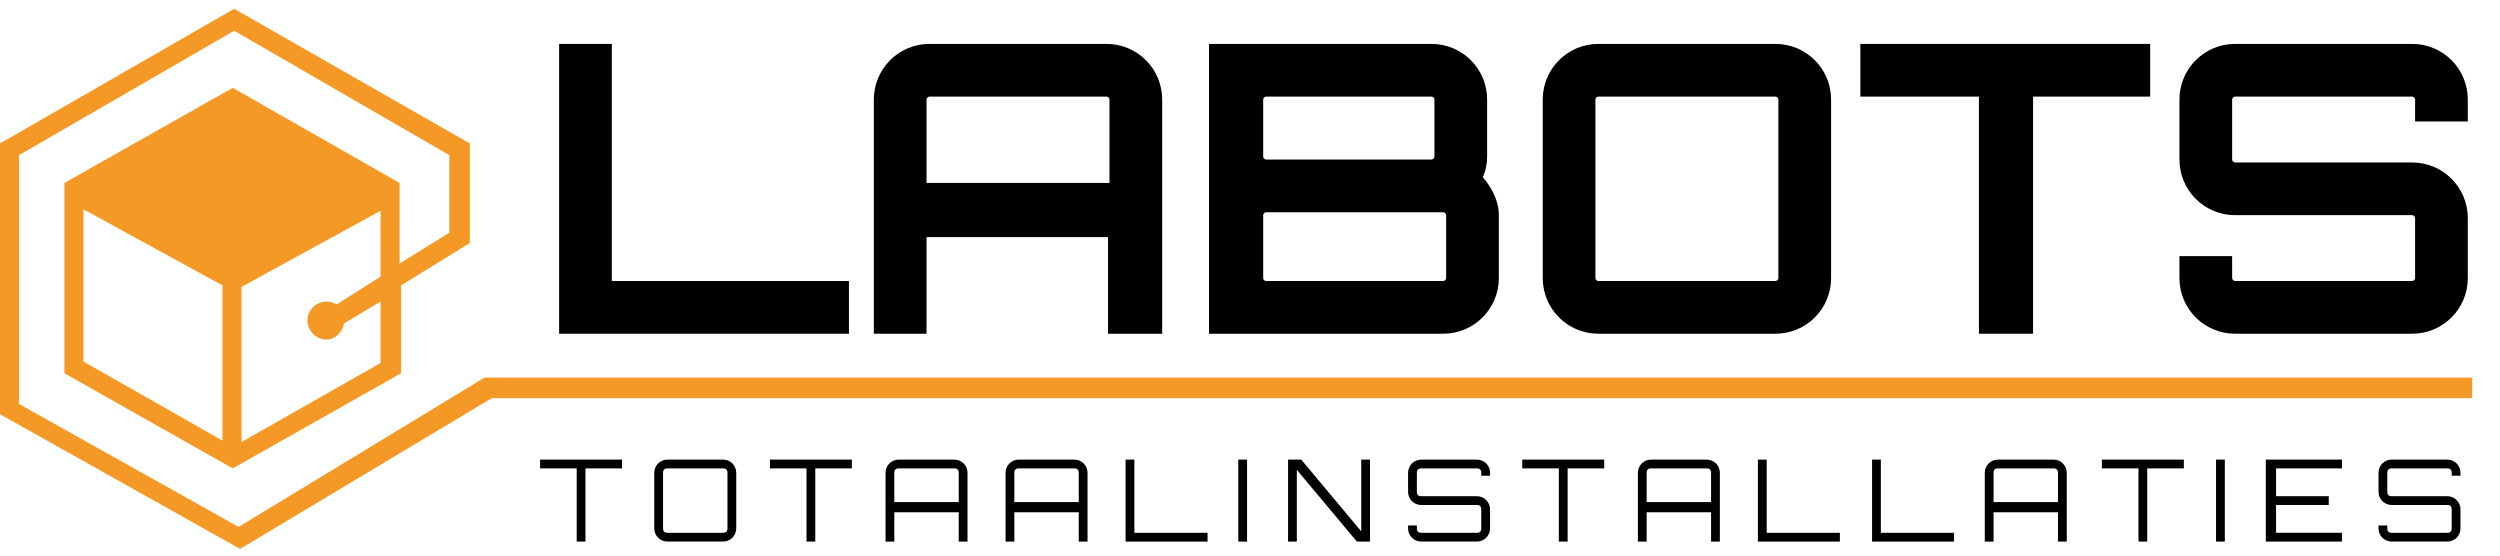 <?xml version="1.0" encoding="UTF-8"?>
<svg xmlns="http://www.w3.org/2000/svg" xmlns:xlink="http://www.w3.org/1999/xlink" id="Layer_1" x="0px" y="0px" viewBox="0 0 170.8 38" style="enable-background:new 0 0 170.8 38;" xml:space="preserve">
<style type="text/css">
	.st0{fill:#F49925;}
</style>
<path class="st0" d="M33.1,25.8L16.3,36l-15-8.4v-17L16,2.1l14.7,8.5v5.3L27.3,18v-4.4l0,0l0,0v-1.1L15.9,6L4.4,12.5v13L15.9,32  l11.5-6.5v-6l4.7-2.9V9.8L16,0.6L0,9.8v18.5l16.4,9.2l17.2-10.3h135.3v-1.4C168.9,25.8,33.1,25.8,33.1,25.8z M5.7,14.3l9.5,5.2v10.6  l-9.5-5.4V14.3z M26,24.8l-9.5,5.4V19.6l9.5-5.2v4.5l-3,1.9c-0.2-0.1-0.4-0.2-0.7-0.2c-0.7,0-1.3,0.6-1.3,1.3s0.6,1.3,1.3,1.3  c0.6,0,1.1-0.5,1.2-1.1l2.5-1.5V24.8z"></path>
<g>
	<path d="M42.5,31.4V32H40v5h-0.6v-5h-2.5v-0.6H42.5z"></path>
	<path d="M49.4,31.4c0.5,0,0.9,0.4,0.9,0.9v3.8c0,0.5-0.4,0.9-0.9,0.9h-3.8c-0.5,0-0.9-0.4-0.9-0.9v-3.8c0-0.5,0.4-0.9,0.9-0.9H49.4   z M49.4,36.4c0.2,0,0.3-0.1,0.3-0.3v-3.8c0-0.2-0.1-0.3-0.3-0.3h-3.8c-0.2,0-0.3,0.1-0.3,0.3v3.8c0,0.2,0.1,0.3,0.3,0.3H49.4z"></path>
	<path d="M58.2,31.4V32h-2.5v5h-0.6v-5h-2.5v-0.6H58.2z"></path>
	<path d="M65.2,31.4c0.5,0,0.9,0.4,0.9,0.9V37h-0.6v-2h-4.4v2h-0.6v-4.7c0-0.5,0.4-0.9,0.9-0.9H65.2z M65.5,34.3v-2   c0-0.2-0.1-0.3-0.3-0.3h-3.8c-0.2,0-0.3,0.1-0.3,0.3v2H65.5z"></path>
	<path d="M73.4,31.4c0.5,0,0.9,0.4,0.9,0.9V37h-0.6v-2h-4.4v2h-0.6v-4.7c0-0.5,0.4-0.9,0.9-0.9H73.4z M73.7,34.3v-2   c0-0.2-0.1-0.3-0.3-0.3h-3.8c-0.2,0-0.3,0.1-0.3,0.3v2H73.7z"></path>
	<path d="M76.9,31.4h0.6v5h5V37h-5.6V31.4z"></path>
	<path d="M84.6,31.4h0.6V37h-0.6V31.4z"></path>
	<path d="M93,31.4h0.6V37h-0.9l-4.1-4.9V37H88v-5.6h0.9l4.1,4.9V31.4z"></path>
	<path d="M101.8,32.5h-0.6v-0.2c0-0.2-0.1-0.3-0.3-0.3h-3.8c-0.2,0-0.3,0.1-0.3,0.3v1.3c0,0.2,0.1,0.3,0.3,0.3h3.8   c0.5,0,0.9,0.4,0.9,0.9v1.3c0,0.5-0.4,0.9-0.9,0.9h-3.8c-0.5,0-0.9-0.4-0.9-0.9v-0.2h0.6v0.2c0,0.2,0.1,0.3,0.3,0.3h3.8   c0.2,0,0.3-0.1,0.3-0.3v-1.3c0-0.2-0.1-0.3-0.3-0.3h-3.8c-0.5,0-0.9-0.4-0.9-0.9v-1.3c0-0.5,0.4-0.9,0.9-0.9h3.8   c0.5,0,0.9,0.4,0.9,0.9V32.5z"></path>
	<path d="M109.6,31.4V32h-2.5v5h-0.6v-5H104v-0.6H109.6z"></path>
	<path d="M116.6,31.4c0.5,0,0.9,0.4,0.9,0.9V37h-0.6v-2h-4.4v2h-0.6v-4.7c0-0.5,0.4-0.9,0.9-0.9H116.6z M116.9,34.3v-2   c0-0.2-0.1-0.3-0.3-0.3h-3.8c-0.2,0-0.3,0.1-0.3,0.3v2H116.9z"></path>
	<path d="M120.1,31.4h0.6v5h5V37h-5.6V31.4z"></path>
	<path d="M127.9,31.4h0.6v5h5V37h-5.6V31.4z"></path>
	<path d="M140.3,31.4c0.5,0,0.9,0.4,0.9,0.9V37h-0.6v-2h-4.4v2h-0.6v-4.7c0-0.5,0.4-0.9,0.9-0.9H140.3z M140.6,34.3v-2   c0-0.2-0.1-0.3-0.3-0.3h-3.8c-0.2,0-0.3,0.1-0.3,0.3v2H140.6z"></path>
	<path d="M149.2,31.4V32h-2.5v5h-0.6v-5h-2.5v-0.6H149.2z"></path>
	<path d="M151.4,31.4h0.6V37h-0.6V31.4z"></path>
	<path d="M160,32h-4.5v1.9h3.6v0.6h-3.6v1.9h4.5V37h-5.2v-5.6h5.2V32z"></path>
	<path d="M168.1,32.5h-0.6v-0.2c0-0.2-0.1-0.3-0.3-0.3h-3.8c-0.2,0-0.3,0.1-0.3,0.3v1.3c0,0.2,0.1,0.3,0.3,0.3h3.8   c0.5,0,0.9,0.4,0.9,0.9v1.3c0,0.5-0.4,0.9-0.9,0.9h-3.8c-0.5,0-0.9-0.4-0.9-0.9v-0.2h0.6v0.2c0,0.2,0.1,0.3,0.3,0.3h3.8   c0.2,0,0.3-0.1,0.3-0.3v-1.3c0-0.2-0.1-0.3-0.3-0.3h-3.8c-0.5,0-0.9-0.4-0.9-0.9v-1.3c0-0.5,0.4-0.9,0.9-0.9h3.8   c0.5,0,0.9,0.4,0.9,0.9V32.5z"></path>
</g>
<g>
	<path d="M38.2,3h3.6v16.2H58v3.6H38.2V3z"></path>
	<path d="M75.6,3c2.1,0,3.8,1.7,3.8,3.8v16h-3.7v-6.6H63.3v6.6h-3.6v-16c0-2.1,1.7-3.8,3.8-3.8C63.5,3,75.6,3,75.6,3z M75.8,12.5   V6.8c0-0.1-0.1-0.2-0.2-0.2H63.5c-0.1,0-0.2,0.1-0.2,0.2v5.7H75.8z"></path>
	<path d="M101.6,10.7c0,0.5-0.1,1-0.3,1.4c0.6,0.7,1.1,1.6,1.1,2.6V19c0,2.1-1.7,3.8-3.8,3.8h-16V3h15.2c2.1,0,3.8,1.7,3.8,3.8V10.7   z M86.5,6.6c-0.1,0-0.2,0.1-0.2,0.2v3.9c0,0.1,0.1,0.2,0.2,0.2h11.3c0.1,0,0.2-0.1,0.2-0.2V6.8c0-0.1-0.1-0.2-0.2-0.2   C97.8,6.6,86.5,6.6,86.5,6.6z M98.8,14.7c0-0.1-0.1-0.2-0.2-0.2H86.5c-0.1,0-0.2,0.1-0.2,0.2V19c0,0.1,0.1,0.2,0.2,0.2h12.1   c0.1,0,0.2-0.1,0.2-0.2C98.8,19,98.8,14.7,98.8,14.7z"></path>
	<path d="M121.3,3c2.1,0,3.8,1.7,3.8,3.8V19c0,2.1-1.7,3.8-3.8,3.8h-12.1c-2.1,0-3.8-1.7-3.8-3.8V6.8c0-2.1,1.7-3.8,3.8-3.8   C109.2,3,121.3,3,121.3,3z M121.3,19.2c0.1,0,0.2-0.1,0.2-0.2V6.8c0-0.1-0.1-0.2-0.2-0.2h-12.1c-0.1,0-0.2,0.1-0.2,0.2V19   c0,0.1,0.1,0.2,0.2,0.2H121.3z"></path>
	<path d="M146.9,3v3.6h-8v16.2h-3.7V6.6h-8.1V3H146.9z"></path>
	<path d="M168.6,8.3H165V6.8c0-0.1-0.1-0.2-0.2-0.2h-12.1c-0.1,0-0.2,0.1-0.2,0.2v4.1c0,0.1,0.1,0.2,0.2,0.2h12.1   c2.1,0,3.8,1.7,3.8,3.8V19c0,2.1-1.7,3.8-3.8,3.8h-12.1c-2.1,0-3.8-1.7-3.8-3.8v-1.5h3.6V19c0,0.1,0.1,0.2,0.2,0.2h12.1   c0.1,0,0.2-0.1,0.2-0.2v-4.1c0-0.1-0.1-0.2-0.2-0.2h-12.1c-2.1,0-3.8-1.7-3.8-3.8V6.8c0-2.1,1.7-3.8,3.8-3.8h12.1   c2.1,0,3.8,1.7,3.8,3.8V8.3z"></path>
</g>
</svg>
